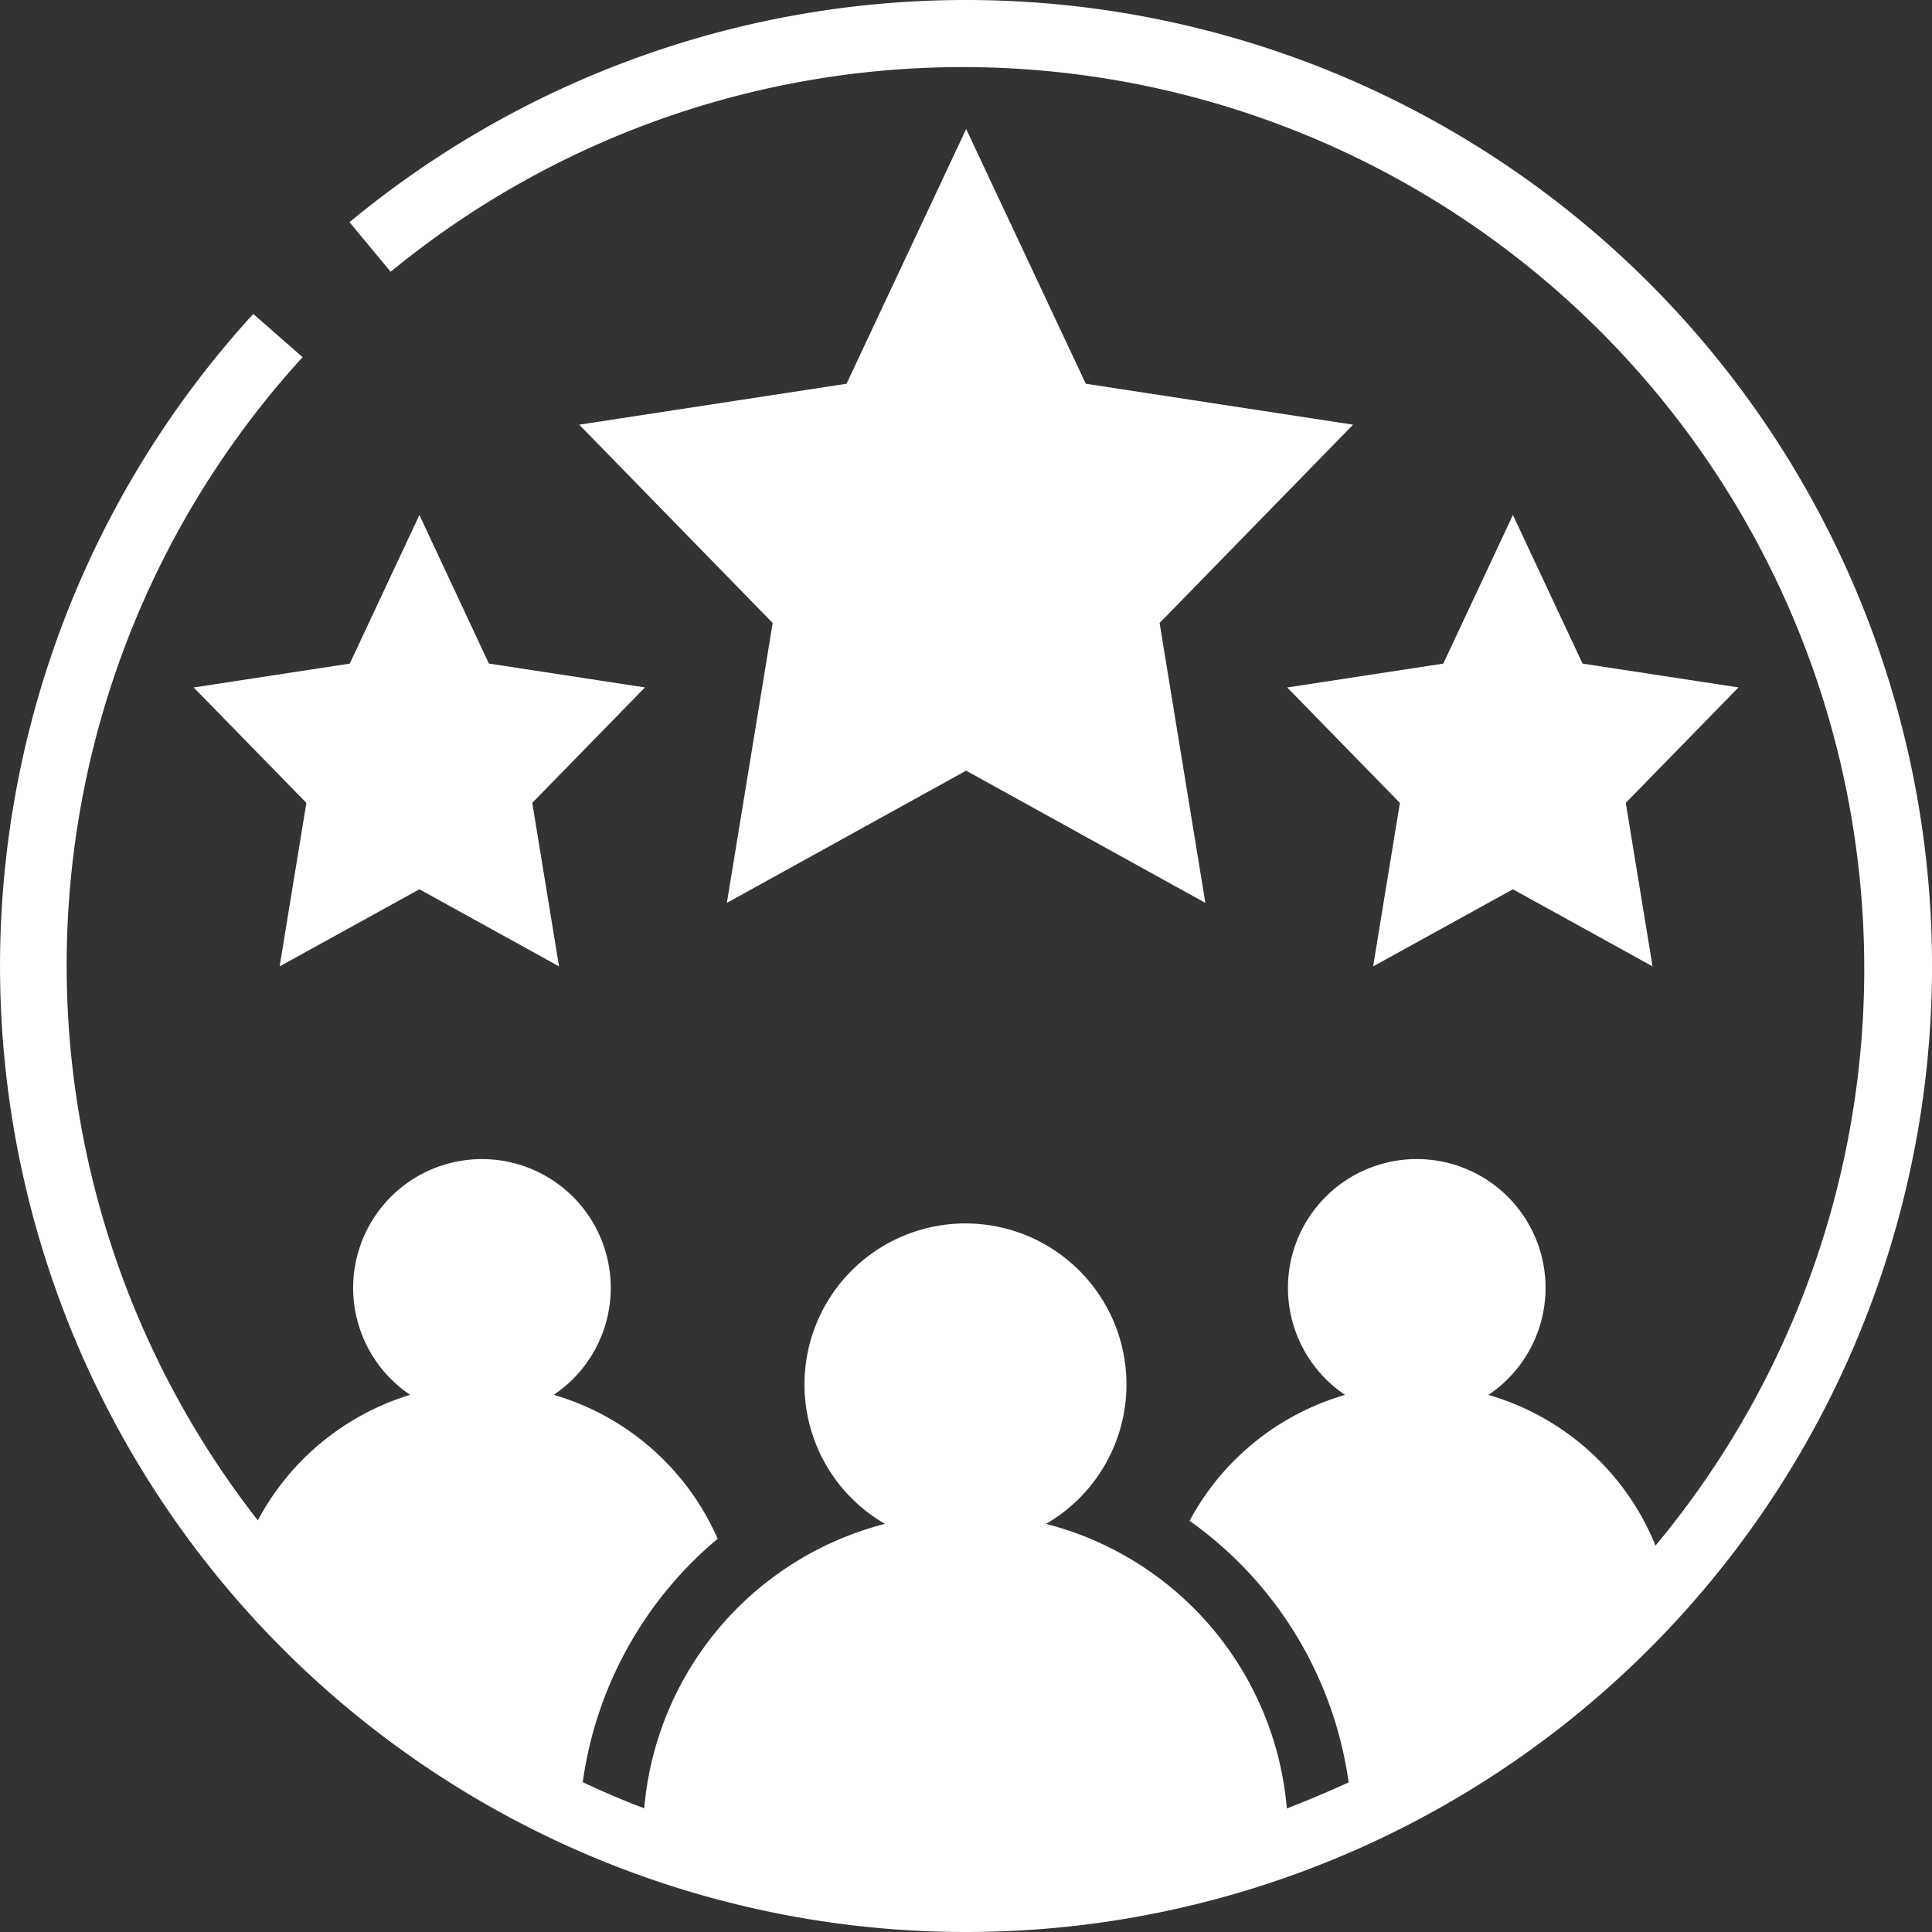 <svg xmlns="http://www.w3.org/2000/svg" width="48" height="48" viewBox="0 0 48 48">
  <rect x="0" y="0" width="48" height="48" fill="#333333" stroke="none"/>
  <g id="noun-customers-4603469" transform="translate(-1.994 -2)">
    <path id="Path_1300" data-name="Path 1300" d="M49.338,21.693,47.608,18l-1.73,3.693L42,22.286l2.8,2.868-.665,4.062L47.608,27.3l3.469,1.915-.665-4.062,2.8-2.868Z" transform="translate(-8.026 -3.206)" fill="#fff"/>
    <path id="Path_1301" data-name="Path 1301" d="M13.608,18l-1.73,3.693L8,22.286l2.8,2.868-.665,4.062L13.608,27.3l3.469,1.915-.665-4.062,2.8-2.868-3.878-.593Z" transform="translate(-1.194 -3.206)" fill="#fff"/>
    <path id="Path_1302" data-name="Path 1302" d="M29.614,6l-2.972,6.329L20,13.346l4.807,4.927-1.138,6.954,5.944-3.285,5.944,3.285L34.42,18.273l4.807-4.927-6.641-1.017Z" transform="translate(-3.616 -0.795)" fill="#fff"/>
    <path id="Path_1303" data-name="Path 1303" d="M26,2A24,24,0,0,0,10.678,7.52L11.7,8.752A22.4,22.4,0,0,1,43.125,40.4a6.4,6.4,0,0,0-4.152-3.744,3.2,3.2,0,1,0-3.56,0,6.4,6.4,0,0,0-3.864,3.128,9.6,9.6,0,0,1,3.952,6.5q-.76.344-1.536.648a8,8,0,0,0-5.984-7.072,4,4,0,1,0-4,0A8,8,0,0,0,18,46.926c-.52-.192-1.032-.416-1.528-.648a9.6,9.6,0,0,1,3.352-6.048,6.4,6.4,0,0,0-4.072-3.576,3.2,3.2,0,1,0-3.568,0A6.4,6.4,0,0,0,8.4,39.774a22.4,22.4,0,0,1,1.112-28.9L8.287,9.8A24,24,0,1,0,26,2Z" transform="translate(0 0)" fill="#fff"/>
  </g>
</svg>
